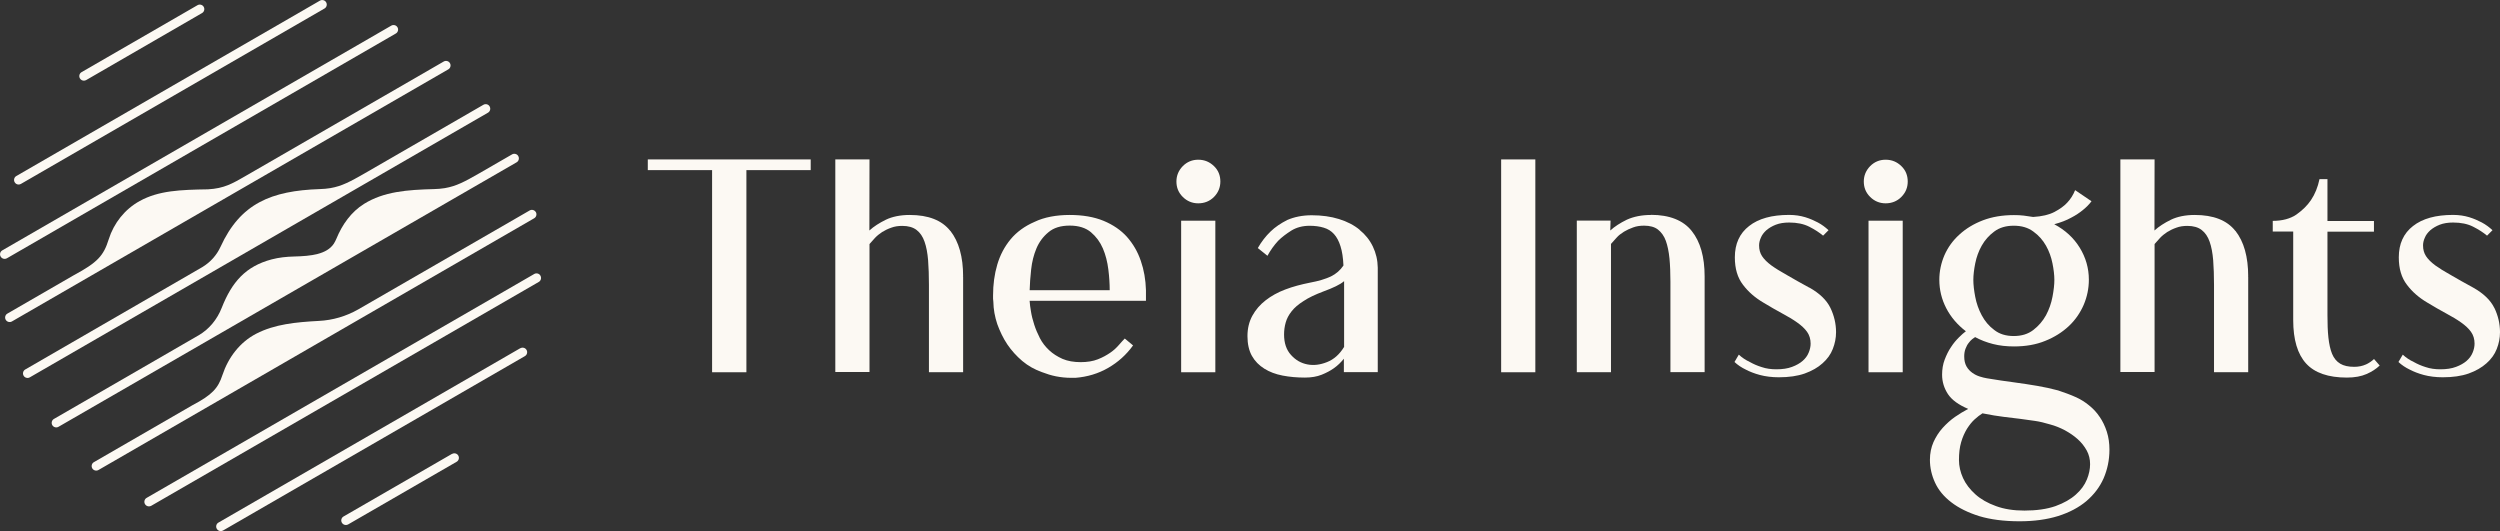 <svg width="193" height="41" viewBox="0 0 193 41" fill="none" xmlns="http://www.w3.org/2000/svg">
<rect x="0" y="0" width="193" height="41" fill="#333333" stroke="none"/>
<g clip-path="url(#clip0_953_2868)">
<path d="M92.504 12.33C92.034 12.33 91.637 12.499 91.313 12.823C90.988 13.156 90.82 13.553 90.82 14.013C90.82 14.474 90.975 14.871 91.313 15.204C91.637 15.528 92.043 15.697 92.504 15.697C92.966 15.697 93.386 15.541 93.719 15.204C94.043 14.88 94.212 14.474 94.212 14.013C94.212 13.553 94.057 13.147 93.719 12.823C93.381 12.499 92.989 12.33 92.504 12.33Z" fill="#FCF9F3"/>
<path d="M93.824 17.038H91.185V28.738H93.824V17.038Z" fill="#FCF9F3"/>
<path d="M54.974 12.307H50.01V13.133H54.974V28.738H57.622V13.133H62.586V12.307H57.613H54.974Z" fill="#FCF9F3"/>
<path d="M73.367 17.831C72.719 17.006 71.673 16.595 70.225 16.595C69.513 16.595 68.888 16.723 68.394 16.96C67.883 17.211 67.454 17.485 67.116 17.795L67.125 12.303H64.486V28.72H67.125V18.84C67.253 18.694 67.399 18.525 67.554 18.361C67.709 18.196 67.901 18.046 68.107 17.909C68.317 17.781 68.545 17.667 68.81 17.576C69.061 17.48 69.344 17.439 69.659 17.439C70.12 17.439 70.486 17.544 70.76 17.754C71.034 17.964 71.239 18.265 71.376 18.662C71.513 19.049 71.604 19.528 71.65 20.094C71.691 20.66 71.714 21.285 71.714 21.978V28.734H74.353V21.362L74.331 21.339H74.353C74.353 19.825 74.02 18.652 73.372 17.827L73.367 17.831Z" fill="#FCF9F3"/>
<path d="M87.007 18.292C86.536 17.768 85.929 17.352 85.194 17.047C84.463 16.746 83.591 16.595 82.577 16.595C81.564 16.595 80.618 16.764 79.865 17.129C79.112 17.453 78.495 17.904 78.025 18.465C77.554 19.031 77.207 19.688 76.988 20.432C76.769 21.175 76.664 21.969 76.664 22.817V23.059C76.664 23.132 76.673 23.214 76.687 23.301C76.696 23.885 76.801 24.45 76.988 25.016C77.189 25.568 77.44 26.102 77.764 26.585C78.089 27.064 78.477 27.493 78.924 27.872C79.376 28.25 79.879 28.529 80.44 28.729C80.796 28.866 81.153 28.98 81.527 29.053C81.906 29.126 82.281 29.167 82.678 29.167H83.034C83.943 29.094 84.783 28.843 85.545 28.405C86.308 27.967 86.947 27.393 87.472 26.667L86.833 26.134C86.728 26.238 86.573 26.407 86.395 26.613C86.207 26.831 85.988 27.041 85.714 27.228C85.44 27.415 85.13 27.593 84.751 27.739C84.386 27.885 83.933 27.958 83.431 27.958C82.897 27.958 82.427 27.876 82.029 27.707C81.632 27.529 81.285 27.311 80.993 27.037C80.701 26.763 80.459 26.453 80.28 26.106C80.102 25.759 79.956 25.417 79.842 25.062C79.728 24.706 79.641 24.373 79.591 24.049C79.541 23.725 79.495 23.451 79.486 23.223H88.468V22.398C88.445 21.59 88.313 20.837 88.071 20.14C87.829 19.428 87.472 18.821 87.002 18.288L87.007 18.292ZM79.49 22.402C79.5 21.923 79.541 21.39 79.605 20.801C79.668 20.217 79.805 19.67 80.011 19.182C80.221 18.68 80.536 18.26 80.942 17.927C81.349 17.581 81.897 17.416 82.586 17.416C83.276 17.416 83.824 17.594 84.221 17.927C84.628 18.274 84.933 18.689 85.144 19.182C85.354 19.674 85.491 20.217 85.564 20.801C85.637 21.385 85.669 21.919 85.669 22.402H79.49Z" fill="#FCF9F3"/>
<path d="M104.971 17.745C104.532 17.38 103.998 17.106 103.368 16.91C102.738 16.714 102.039 16.618 101.263 16.618C100.532 16.618 99.902 16.755 99.377 16.983C98.865 17.243 98.436 17.535 98.098 17.863C97.701 18.242 97.377 18.671 97.103 19.15L97.847 19.747C98.075 19.328 98.349 18.94 98.674 18.589C98.957 18.306 99.304 18.046 99.701 17.795C100.098 17.553 100.569 17.43 101.103 17.43C101.509 17.43 101.879 17.48 102.19 17.576C102.514 17.672 102.774 17.836 102.984 18.069C103.194 18.301 103.363 18.612 103.486 19.009C103.614 19.405 103.687 19.898 103.715 20.496C103.473 20.86 103.149 21.143 102.742 21.344C102.336 21.531 101.801 21.7 101.121 21.823C100.441 21.96 99.811 22.124 99.226 22.348C98.642 22.567 98.139 22.849 97.71 23.182C97.281 23.515 96.934 23.912 96.683 24.373C96.431 24.834 96.304 25.358 96.304 25.951C96.304 26.544 96.418 27.069 96.651 27.479C96.879 27.885 97.203 28.209 97.605 28.46C98.002 28.711 98.473 28.889 99.016 28.994C99.559 29.099 100.135 29.149 100.742 29.149C101.235 29.149 101.665 29.076 102.03 28.93C102.395 28.784 102.71 28.615 102.961 28.437C103.263 28.227 103.518 27.977 103.747 27.694V28.729H106.363V20.664C106.354 20.08 106.226 19.533 105.984 19.031C105.742 18.529 105.4 18.101 104.957 17.745H104.971ZM103.756 26.795C103.409 27.361 102.97 27.749 102.445 27.954C101.92 28.164 101.418 28.227 100.929 28.132C100.436 28.036 100.021 27.799 99.665 27.402C99.308 27.014 99.13 26.48 99.13 25.823C99.13 25.5 99.171 25.194 99.258 24.893C99.34 24.601 99.486 24.318 99.71 24.035C99.929 23.753 100.235 23.493 100.633 23.242C101.021 22.982 101.532 22.74 102.171 22.498C102.55 22.361 102.875 22.224 103.126 22.101C103.386 21.974 103.596 21.85 103.765 21.704V26.795H103.756Z" fill="#FCF9F3"/>
<path d="M118.528 12.307H115.889V28.738H118.528V12.307Z" fill="#FCF9F3"/>
<path d="M127.446 16.595C126.734 16.595 126.117 16.723 125.592 16.96C125.081 17.211 124.651 17.485 124.313 17.795L124.336 17.033H121.729V28.734H124.368V18.831C124.496 18.684 124.642 18.516 124.797 18.352C124.953 18.174 125.145 18.028 125.364 17.891C125.574 17.763 125.816 17.649 126.076 17.558C126.327 17.462 126.61 17.421 126.925 17.421C127.364 17.421 127.734 17.517 127.994 17.722C128.254 17.927 128.464 18.215 128.601 18.589C128.738 18.967 128.83 19.424 128.884 19.957C128.935 20.491 128.957 21.098 128.957 21.755V28.729H131.597V21.335C131.597 19.829 131.263 18.657 130.601 17.831C129.944 17.006 128.884 16.586 127.451 16.586L127.446 16.595Z" fill="#FCF9F3"/>
<path d="M139.684 22.21C139.026 21.846 138.446 21.531 137.958 21.239C137.464 20.965 137.058 20.714 136.743 20.486C136.419 20.244 136.19 20.016 136.031 19.775C135.875 19.533 135.802 19.264 135.802 18.949C135.802 18.762 135.843 18.561 135.939 18.351C136.021 18.142 136.168 17.954 136.359 17.777C136.56 17.608 136.798 17.462 137.09 17.348C137.382 17.234 137.729 17.179 138.127 17.179C138.725 17.179 139.245 17.284 139.675 17.503C140.104 17.722 140.46 17.954 140.743 18.192L141.163 17.772C140.921 17.544 140.652 17.343 140.337 17.174C140.063 17.029 139.738 16.883 139.364 16.768C138.985 16.654 138.569 16.591 138.117 16.591C136.789 16.591 135.761 16.873 135.031 17.448C134.3 18.014 133.93 18.817 133.93 19.866C133.93 20.746 134.14 21.444 134.56 21.987C134.967 22.53 135.492 22.981 136.108 23.346C136.643 23.67 137.136 23.953 137.583 24.195C138.035 24.437 138.419 24.665 138.743 24.897C139.067 25.125 139.328 25.367 139.506 25.618C139.684 25.869 139.78 26.175 139.78 26.526C139.78 26.754 139.729 26.986 139.633 27.215C139.538 27.456 139.382 27.666 139.172 27.853C138.962 28.04 138.679 28.2 138.346 28.323C138.012 28.451 137.601 28.51 137.14 28.51C136.734 28.51 136.355 28.46 136.008 28.341C135.661 28.236 135.359 28.1 135.085 27.945C134.77 27.799 134.487 27.611 134.236 27.379L133.903 27.945C134.145 28.173 134.437 28.373 134.793 28.542C135.076 28.688 135.432 28.834 135.862 28.948C136.291 29.062 136.784 29.126 137.327 29.126C138.104 29.126 138.77 29.03 139.327 28.834C139.88 28.633 140.341 28.373 140.697 28.049C141.063 27.726 141.328 27.361 141.492 26.941C141.656 26.521 141.743 26.093 141.743 25.645C141.743 24.998 141.597 24.368 141.305 23.762C141.012 23.164 140.469 22.644 139.684 22.201V22.21Z" fill="#FCF9F3"/>
<path d="M145.57 12.33C145.099 12.33 144.702 12.499 144.378 12.823C144.054 13.156 143.885 13.553 143.885 14.013C143.885 14.474 144.04 14.871 144.378 15.204C144.702 15.528 145.108 15.697 145.57 15.697C146.031 15.697 146.451 15.541 146.784 15.204C147.118 14.866 147.277 14.474 147.277 14.013C147.277 13.553 147.122 13.147 146.784 12.823C146.451 12.499 146.054 12.33 145.57 12.33Z" fill="#FCF9F3"/>
<path d="M146.889 17.038H144.25V28.738H146.889V17.038Z" fill="#FCF9F3"/>
<path d="M162.095 32.187C161.867 31.84 161.593 31.548 161.278 31.297C160.963 31.038 160.639 30.837 160.305 30.682C159.826 30.463 159.342 30.294 158.88 30.139C158.378 30.002 157.844 29.888 157.291 29.792C156.734 29.696 156.132 29.605 155.492 29.518C154.853 29.436 154.154 29.331 153.387 29.204C153.209 29.172 153.031 29.131 152.835 29.067C152.634 29.003 152.447 28.912 152.268 28.784C152.09 28.656 151.935 28.501 151.816 28.291C151.698 28.081 151.638 27.831 151.638 27.516C151.638 27.288 151.67 27.087 151.743 26.909C151.807 26.74 151.889 26.585 151.985 26.471C152.068 26.357 152.163 26.252 152.259 26.179C152.355 26.106 152.428 26.052 152.479 26.024C152.899 26.252 153.36 26.43 153.862 26.558C154.364 26.686 154.908 26.745 155.483 26.745C156.374 26.745 157.177 26.608 157.89 26.316C158.602 26.033 159.209 25.646 159.712 25.176C160.214 24.706 160.593 24.149 160.862 23.534C161.123 22.918 161.26 22.27 161.26 21.59C161.26 20.701 161.018 19.875 160.556 19.122C160.095 18.37 159.438 17.763 158.588 17.311C159.091 17.175 159.529 17.01 159.885 16.81C160.25 16.623 160.543 16.422 160.785 16.226C161.059 16.007 161.287 15.774 161.465 15.537L160.2 14.679C160.054 15.044 159.853 15.368 159.584 15.651C159.342 15.911 159.017 16.144 158.602 16.363C158.182 16.582 157.638 16.709 156.958 16.75C156.716 16.709 156.479 16.677 156.237 16.645C155.995 16.614 155.743 16.605 155.474 16.605C154.584 16.605 153.78 16.741 153.077 17.01C152.364 17.284 151.766 17.649 151.264 18.11C150.762 18.561 150.383 19.09 150.113 19.697C149.853 20.304 149.716 20.943 149.716 21.599C149.716 22.375 149.894 23.105 150.25 23.794C150.606 24.482 151.118 25.08 151.766 25.573C151.62 25.678 151.442 25.833 151.232 26.043C151.022 26.252 150.812 26.494 150.625 26.786C150.424 27.078 150.268 27.402 150.131 27.758C149.994 28.113 149.93 28.51 149.93 28.93C149.93 29.473 150.086 29.975 150.383 30.426C150.684 30.878 151.2 31.252 151.944 31.567C151.611 31.744 151.273 31.945 150.931 32.182C150.583 32.424 150.273 32.707 149.976 33.031C149.684 33.355 149.451 33.72 149.264 34.13C149.086 34.536 148.99 34.997 148.99 35.499C148.99 36.105 149.127 36.703 149.387 37.264C149.647 37.83 150.067 38.341 150.643 38.779C151.209 39.217 151.931 39.572 152.798 39.846C153.666 40.106 154.702 40.243 155.917 40.243C157.027 40.243 158.022 40.106 158.89 39.837C159.757 39.563 160.479 39.18 161.068 38.687C161.652 38.186 162.095 37.611 162.397 36.931C162.689 36.251 162.849 35.522 162.849 34.714C162.849 34.221 162.785 33.761 162.648 33.332C162.511 32.903 162.323 32.515 162.095 32.182V32.187ZM152.488 20.331C152.584 19.852 152.748 19.392 152.99 18.963C153.232 18.534 153.556 18.169 153.953 17.877C154.351 17.576 154.853 17.425 155.46 17.425C156.068 17.425 156.57 17.572 156.976 17.877C157.383 18.169 157.707 18.534 157.949 18.963C158.191 19.392 158.355 19.852 158.451 20.331C158.547 20.81 158.597 21.239 158.597 21.609C158.597 21.978 158.547 22.416 158.451 22.918C158.355 23.419 158.191 23.889 157.949 24.341C157.707 24.779 157.383 25.157 156.976 25.472C156.57 25.787 156.068 25.942 155.46 25.942C154.853 25.942 154.351 25.787 153.953 25.472C153.547 25.171 153.232 24.793 152.99 24.341C152.748 23.889 152.584 23.419 152.488 22.918C152.392 22.416 152.342 21.978 152.342 21.609C152.342 21.239 152.392 20.815 152.488 20.331ZM161.104 37.022C160.935 37.442 160.652 37.83 160.255 38.181C159.858 38.537 159.333 38.838 158.684 39.071C158.036 39.299 157.227 39.417 156.287 39.417C155.451 39.417 154.716 39.303 154.09 39.071C153.451 38.842 152.917 38.537 152.501 38.163C152.081 37.784 151.757 37.369 151.547 36.908C151.337 36.448 151.232 35.978 151.232 35.517C151.232 34.992 151.282 34.536 151.401 34.135C151.515 33.738 151.675 33.391 151.853 33.099C152.04 32.807 152.232 32.566 152.437 32.379C152.647 32.192 152.844 32.032 153.045 31.909C153.684 32.036 154.237 32.128 154.698 32.182C155.159 32.237 155.588 32.287 155.976 32.337C156.364 32.388 156.739 32.443 157.095 32.493C157.451 32.543 157.848 32.639 158.269 32.766C158.666 32.871 159.045 33.026 159.41 33.218C159.775 33.419 160.1 33.638 160.392 33.898C160.684 34.158 160.917 34.454 161.095 34.778C161.273 35.102 161.355 35.458 161.355 35.836C161.355 36.215 161.273 36.612 161.104 37.027V37.022Z" fill="#FCF9F3"/>
<path d="M172.575 17.831C171.926 17.006 170.881 16.595 169.433 16.595C168.712 16.595 168.095 16.723 167.602 16.96C167.091 17.211 166.661 17.485 166.324 17.795L166.333 12.303H163.693V28.72H166.333V18.84C166.461 18.694 166.607 18.525 166.762 18.361C166.917 18.196 167.109 18.046 167.314 17.909C167.524 17.781 167.753 17.667 168.018 17.576C168.269 17.48 168.552 17.439 168.867 17.439C169.328 17.439 169.693 17.544 169.967 17.754C170.241 17.964 170.447 18.265 170.584 18.662C170.721 19.049 170.812 19.528 170.858 20.094C170.899 20.66 170.922 21.285 170.922 21.978V28.734H173.561V21.362L173.538 21.339H173.561C173.561 19.825 173.228 18.652 172.579 17.827L172.575 17.831Z" fill="#FCF9F3"/>
<path d="M182.634 28.141C182.383 28.255 182.082 28.319 181.744 28.319C181.292 28.319 180.927 28.236 180.666 28.077C180.383 27.908 180.173 27.648 180.036 27.315C179.899 26.982 179.808 26.562 179.753 26.061C179.698 25.559 179.68 24.984 179.68 24.336V17.886H183.269V17.061H179.68V13.831H179.064C178.936 14.447 178.717 14.989 178.406 15.45C178.132 15.856 177.758 16.226 177.287 16.559C176.817 16.883 176.201 17.051 175.456 17.051V17.877H177.036V24.715C177.036 26.22 177.37 27.338 178.032 28.063C178.689 28.784 179.739 29.149 181.182 29.149C181.79 29.149 182.292 29.053 182.698 28.875C183.105 28.697 183.443 28.478 183.712 28.218L183.274 27.716C183.096 27.885 182.886 28.031 182.634 28.145V28.141Z" fill="#FCF9F3"/>
<path d="M192.562 23.771C192.269 23.173 191.726 22.653 190.941 22.21C190.283 21.846 189.703 21.531 189.214 21.239C188.721 20.965 188.315 20.714 188 20.486C187.676 20.244 187.447 20.016 187.288 19.775C187.132 19.533 187.059 19.264 187.059 18.949C187.059 18.762 187.1 18.561 187.196 18.351C187.278 18.142 187.425 17.954 187.616 17.777C187.817 17.608 188.055 17.462 188.347 17.348C188.639 17.234 188.986 17.179 189.383 17.179C189.982 17.179 190.502 17.284 190.931 17.503C191.361 17.722 191.717 17.954 192 18.192L192.42 17.772C192.178 17.544 191.909 17.343 191.594 17.174C191.32 17.029 190.995 16.883 190.621 16.768C190.246 16.654 189.826 16.591 189.374 16.591C188.046 16.591 187.018 16.873 186.287 17.448C185.557 18.014 185.187 18.817 185.187 19.866C185.187 20.746 185.397 21.444 185.817 21.987C186.224 22.53 186.749 22.981 187.365 23.346C187.899 23.67 188.393 23.953 188.84 24.195C189.292 24.437 189.676 24.665 190 24.897C190.324 25.125 190.584 25.367 190.762 25.618C190.941 25.869 191.036 26.175 191.036 26.526C191.036 26.754 190.986 26.986 190.89 27.215C190.794 27.456 190.639 27.666 190.429 27.853C190.219 28.04 189.936 28.2 189.603 28.323C189.269 28.451 188.858 28.51 188.397 28.51C187.991 28.51 187.612 28.46 187.265 28.341C186.918 28.236 186.616 28.1 186.342 27.945C186.027 27.799 185.744 27.611 185.493 27.379L185.16 27.945C185.402 28.173 185.694 28.373 186.05 28.542C186.333 28.688 186.689 28.834 187.119 28.948C187.548 29.062 188.041 29.126 188.584 29.126C189.361 29.126 190.027 29.03 190.584 28.834C191.141 28.633 191.589 28.373 191.954 28.049C192.32 27.726 192.584 27.361 192.749 26.941C192.913 26.521 193 26.093 193 25.645C193 24.998 192.854 24.368 192.562 23.762V23.771Z" fill="#FCF9F3"/>
<path d="M6.475 6.227C6.534 6.227 6.594 6.213 6.653 6.181L15.598 1.008C15.768 0.912 15.822 0.693 15.726 0.529C15.63 0.36 15.411 0.306 15.247 0.401L6.297 5.57C6.128 5.666 6.073 5.885 6.169 6.049C6.233 6.163 6.352 6.227 6.475 6.227Z" fill="#FCF9F3"/>
<path d="M1.434 14.246C1.493 14.246 1.553 14.232 1.612 14.2L25.051 0.657C25.22 0.561 25.275 0.342 25.179 0.178C25.083 0.009 24.864 -0.046 24.699 0.05L1.26 13.589C1.091 13.685 1.037 13.904 1.132 14.068C1.196 14.182 1.315 14.246 1.438 14.246H1.434Z" fill="#FCF9F3"/>
<path d="M30.558 2.587C30.727 2.491 30.782 2.272 30.686 2.108C30.59 1.939 30.371 1.884 30.206 1.98L0.178 19.328C0.009 19.424 -0.046 19.642 0.05 19.807C0.114 19.921 0.233 19.985 0.356 19.985C0.416 19.985 0.475 19.971 0.534 19.939L30.558 2.587Z" fill="#FCF9F3"/>
<path d="M37.8 8.215C37.704 8.047 37.485 7.992 37.321 8.088L28.16 13.379C27.028 14.027 26.398 14.369 25.498 14.524C25.233 14.57 24.964 14.588 24.695 14.597C20.946 14.725 18.558 15.697 17.023 19.058C16.726 19.706 16.233 20.249 15.621 20.619C15.608 20.628 1.95 28.524 1.95 28.524C1.781 28.62 1.726 28.839 1.822 29.003C1.918 29.172 2.137 29.226 2.301 29.131L37.672 8.699C37.841 8.603 37.896 8.384 37.8 8.22V8.215Z" fill="#FCF9F3"/>
<path d="M41.366 16.376C41.27 16.208 41.051 16.153 40.887 16.249L27.658 23.885C27.658 23.885 27.645 23.894 27.64 23.894C26.718 24.419 25.686 24.72 24.626 24.774C22.832 24.87 21.201 25.03 19.786 25.76C18.516 26.416 17.617 27.602 17.169 28.962C16.841 29.965 16.379 30.485 14.854 31.284L7.251 35.677C7.082 35.772 7.028 35.991 7.123 36.156C7.219 36.324 7.439 36.379 7.603 36.283L41.238 16.851C41.407 16.755 41.462 16.536 41.366 16.372V16.376Z" fill="#FCF9F3"/>
<path d="M41.722 21.28C41.627 21.111 41.407 21.056 41.243 21.152L11.32 38.436C11.151 38.532 11.096 38.751 11.192 38.915C11.256 39.029 11.375 39.093 11.498 39.093C11.557 39.093 11.617 39.079 11.676 39.047L41.595 21.764C41.764 21.668 41.818 21.449 41.722 21.285V21.28Z" fill="#FCF9F3"/>
<path d="M40.165 26.882L16.863 40.343C16.695 40.439 16.64 40.658 16.736 40.822C16.799 40.936 16.918 41 17.041 41C17.101 41 17.16 40.986 17.22 40.954L40.522 27.493C40.691 27.397 40.745 27.178 40.649 27.014C40.553 26.845 40.334 26.791 40.17 26.886L40.165 26.882Z" fill="#FCF9F3"/>
<path d="M34.896 35.038L26.521 39.873C26.352 39.969 26.297 40.188 26.393 40.352C26.457 40.466 26.576 40.53 26.699 40.53C26.759 40.53 26.818 40.517 26.877 40.485L35.252 35.649C35.421 35.553 35.476 35.334 35.38 35.17C35.284 35.002 35.065 34.947 34.9 35.043L34.896 35.038Z" fill="#FCF9F3"/>
<path d="M40.01 12.047C39.914 11.879 39.695 11.824 39.531 11.919L37.001 13.379C35.868 14.027 35.238 14.369 34.339 14.524C34.069 14.57 33.8 14.588 33.526 14.597C31.416 14.652 29.631 14.789 28.101 15.742C27.115 16.358 26.421 17.334 25.978 18.411C25.918 18.552 25.855 18.684 25.772 18.812C25.22 19.642 23.996 19.77 22.713 19.802C22.124 19.816 21.539 19.875 20.968 20.026C18.964 20.559 17.904 21.764 17.114 23.771C16.767 24.656 16.151 25.408 15.334 25.887L15.315 25.896L4.164 32.342C3.996 32.438 3.941 32.657 4.037 32.821C4.133 32.99 4.352 33.044 4.516 32.949L39.882 12.531C40.051 12.435 40.106 12.216 40.01 12.052V12.047Z" fill="#FCF9F3"/>
<path d="M34.736 4.876C34.64 4.708 34.421 4.653 34.257 4.749L18.968 13.58C17.927 14.182 17.297 14.547 16.055 14.616C13.932 14.652 12.261 14.707 10.786 15.519C9.639 16.148 8.786 17.225 8.393 18.475C8 19.734 7.544 20.254 5.703 21.244L0.571 24.209C0.402 24.304 0.347 24.523 0.443 24.688C0.539 24.856 0.758 24.911 0.922 24.815L34.608 5.355C34.777 5.26 34.832 5.041 34.736 4.876Z" fill="#FCF9F3"/>
</g>
<defs>
<clipPath id="clip0_953_2868">
<rect width="193" height="41" fill="white"/>
</clipPath>
</defs>
</svg>
